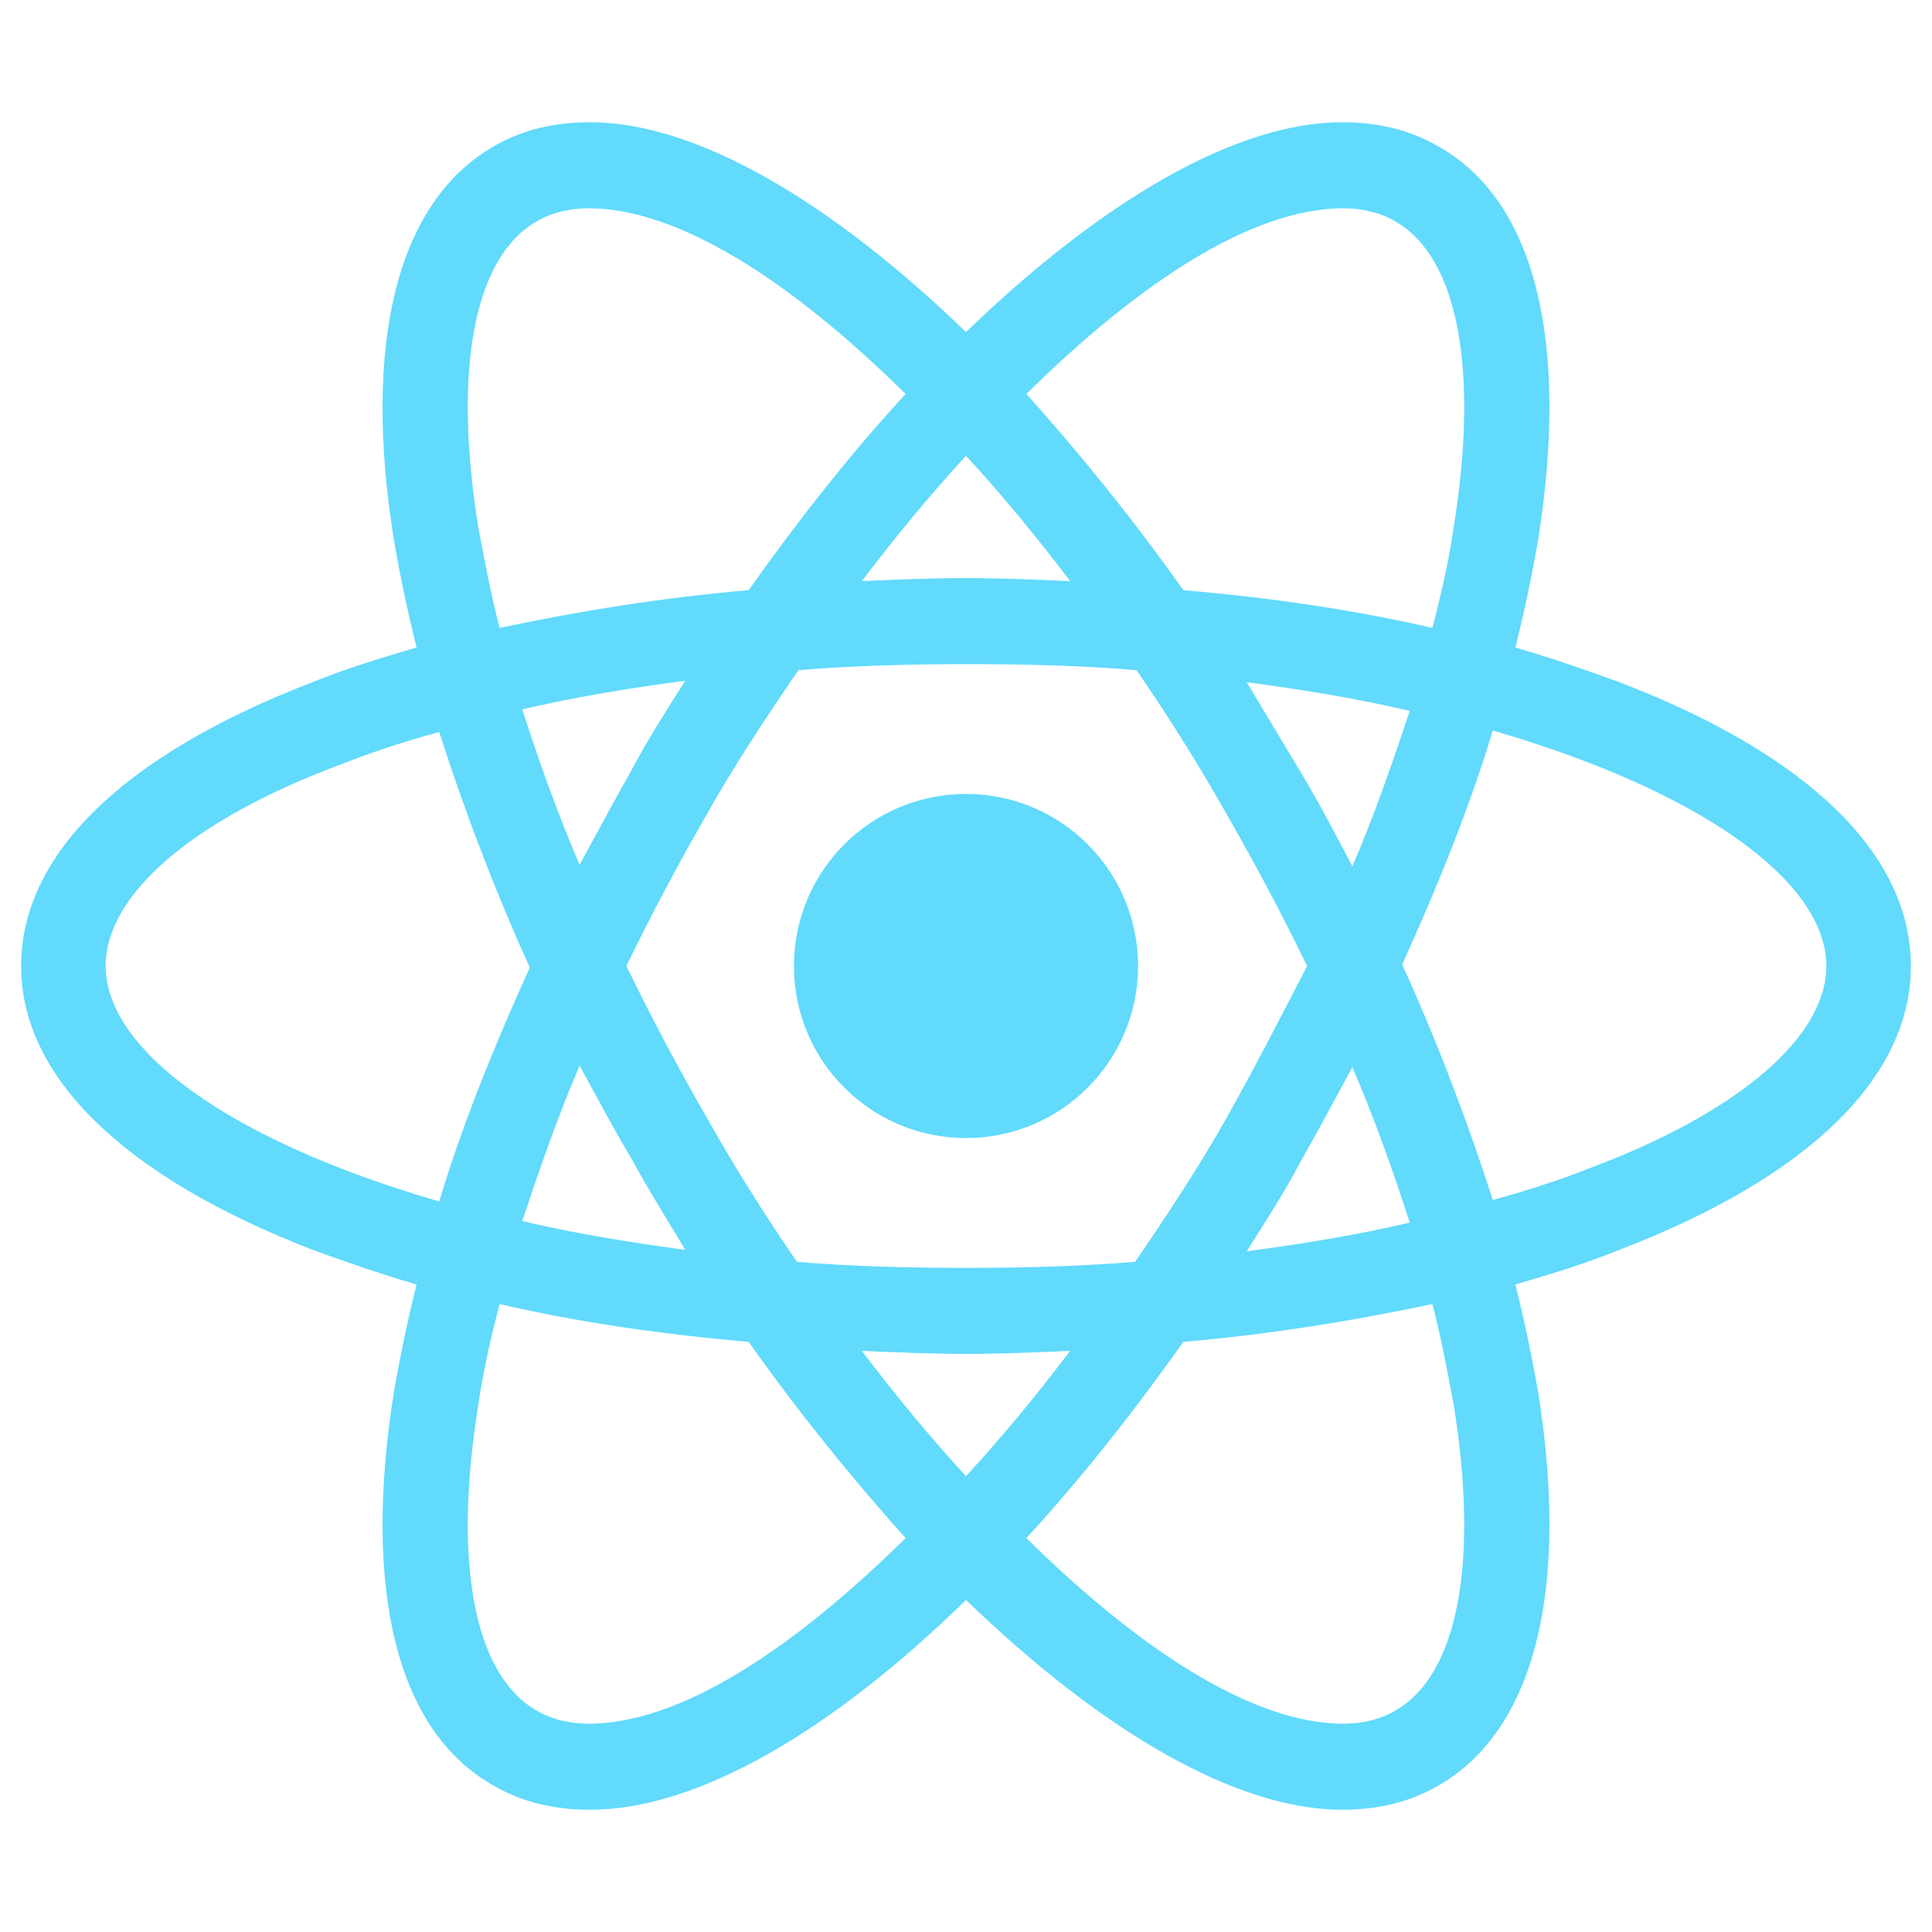 <svg width="150" height="150" viewBox="0 0 150 150" fill="none" xmlns="http://www.w3.org/2000/svg">
<path d="M75 88.359C82.378 88.359 88.359 82.378 88.359 75C88.359 67.622 82.378 61.641 75 61.641C67.622 61.641 61.641 67.622 61.641 75C61.641 82.378 67.622 88.359 75 88.359Z" fill="#61DAFB"/>
<path d="M125.742 52.969C123.164 52.031 120.469 51.094 117.656 50.273C118.359 47.461 118.945 44.648 119.414 41.953C121.875 26.484 119.18 15.586 111.68 11.367C109.453 10.078 106.992 9.492 104.18 9.492C95.977 9.492 85.547 15.586 75 25.781C64.453 15.586 54.023 9.492 45.82 9.492C43.008 9.492 40.547 10.078 38.32 11.367C30.82 15.703 28.125 26.602 30.586 41.953C31.055 44.648 31.641 47.461 32.344 50.273C29.531 51.094 26.836 51.914 24.258 52.969C9.609 58.594 1.641 66.328 1.641 75C1.641 83.672 9.727 91.406 24.258 97.031C26.836 97.969 29.531 98.906 32.344 99.727C31.641 102.539 31.055 105.352 30.586 108.047C28.125 123.516 30.82 134.414 38.32 138.633C40.547 139.922 43.008 140.508 45.82 140.508C54.141 140.508 64.57 134.414 75 124.219C85.547 134.414 95.977 140.508 104.18 140.508C106.992 140.508 109.453 139.922 111.68 138.633C119.18 134.297 121.875 123.398 119.414 108.047C118.945 105.352 118.359 102.539 117.656 99.727C120.469 98.906 123.164 98.086 125.742 97.031C140.391 91.406 148.359 83.672 148.359 75C148.359 66.328 140.391 58.594 125.742 52.969V52.969ZM108.398 17.227C113.203 20.039 114.844 28.711 112.852 41.016C112.5 43.477 111.914 46.055 111.211 48.75C105.117 47.344 98.672 46.406 91.875 45.82C87.891 40.195 83.789 35.156 79.688 30.586C88.359 22.031 97.148 16.172 104.297 16.172C105.82 16.172 107.227 16.523 108.398 17.227V17.227ZM95.273 86.719C93.164 90.469 90.703 94.219 88.125 97.969C83.789 98.32 79.453 98.438 75 98.438C70.43 98.438 66.094 98.32 61.875 97.969C59.297 94.219 56.953 90.469 54.844 86.719C52.617 82.852 50.508 78.867 48.633 75C50.508 71.133 52.617 67.148 54.844 63.281C56.953 59.531 59.414 55.781 61.992 52.031C66.328 51.68 70.664 51.562 75.117 51.562C79.688 51.562 84.023 51.68 88.242 52.031C90.82 55.781 93.164 59.531 95.273 63.281C97.5 67.148 99.609 71.133 101.484 75C99.492 78.867 97.5 82.734 95.273 86.719ZM105 82.852C106.758 86.953 108.164 90.938 109.453 94.922C105.469 95.859 101.25 96.562 96.797 97.148C98.203 94.922 99.727 92.578 101.016 90.117C102.422 87.656 103.711 85.195 105 82.852ZM75 114.609C72.188 111.563 69.492 108.281 66.914 104.883C69.609 105 72.305 105.117 75 105.117C77.695 105.117 80.391 105 83.086 104.883C80.508 108.281 77.812 111.563 75 114.609ZM53.203 97.031C48.75 96.445 44.531 95.742 40.547 94.805C41.836 90.938 43.242 86.836 45 82.734C46.289 85.078 47.578 87.539 48.984 89.883C50.391 92.461 51.797 94.688 53.203 97.031V97.031ZM45 67.148C43.242 63.047 41.836 59.062 40.547 55.078C44.531 54.141 48.75 53.438 53.203 52.852C51.797 55.078 50.273 57.422 48.984 59.883C47.578 62.344 46.289 64.805 45 67.148V67.148ZM75 35.391C77.812 38.438 80.508 41.719 83.086 45.117C80.391 45 77.695 44.883 75 44.883C72.305 44.883 69.609 45 66.914 45.117C69.492 41.719 72.188 38.438 75 35.391ZM101.016 60L96.797 52.969C101.25 53.555 105.469 54.258 109.453 55.195C108.164 59.062 106.758 63.164 105 67.266C103.711 64.805 102.422 62.344 101.016 60ZM37.148 41.016C35.156 28.711 36.797 20.039 41.602 17.227C42.773 16.523 44.18 16.172 45.703 16.172C52.734 16.172 61.523 21.914 70.312 30.586C66.211 35.039 62.109 40.195 58.125 45.82C51.328 46.406 44.883 47.461 38.789 48.75C38.086 46.055 37.617 43.477 37.148 41.016V41.016ZM8.203 75C8.203 69.492 14.883 63.633 26.602 59.297C28.945 58.359 31.523 57.539 34.102 56.836C35.977 62.695 38.32 68.906 41.133 75.117C38.32 81.328 35.859 87.422 34.102 93.281C17.93 88.594 8.203 81.562 8.203 75ZM41.602 132.773C36.797 129.961 35.156 121.289 37.148 108.984C37.5 106.523 38.086 103.945 38.789 101.25C44.883 102.656 51.328 103.594 58.125 104.18C62.109 109.805 66.211 114.844 70.312 119.414C61.641 127.969 52.852 133.828 45.703 133.828C44.18 133.828 42.773 133.477 41.602 132.773ZM112.852 108.984C114.844 121.289 113.203 129.961 108.398 132.773C107.227 133.477 105.82 133.828 104.297 133.828C97.266 133.828 88.477 128.086 79.688 119.414C83.789 114.961 87.891 109.805 91.875 104.18C98.672 103.594 105.117 102.539 111.211 101.25C111.914 103.945 112.383 106.523 112.852 108.984V108.984ZM123.398 90.703C121.055 91.641 118.477 92.461 115.898 93.164C114.023 87.305 111.68 81.094 108.867 74.883C111.68 68.672 114.141 62.578 115.898 56.719C132.07 61.406 141.797 68.438 141.797 75C141.797 80.508 135 86.367 123.398 90.703Z" fill="#61DAFB"/>
</svg>
